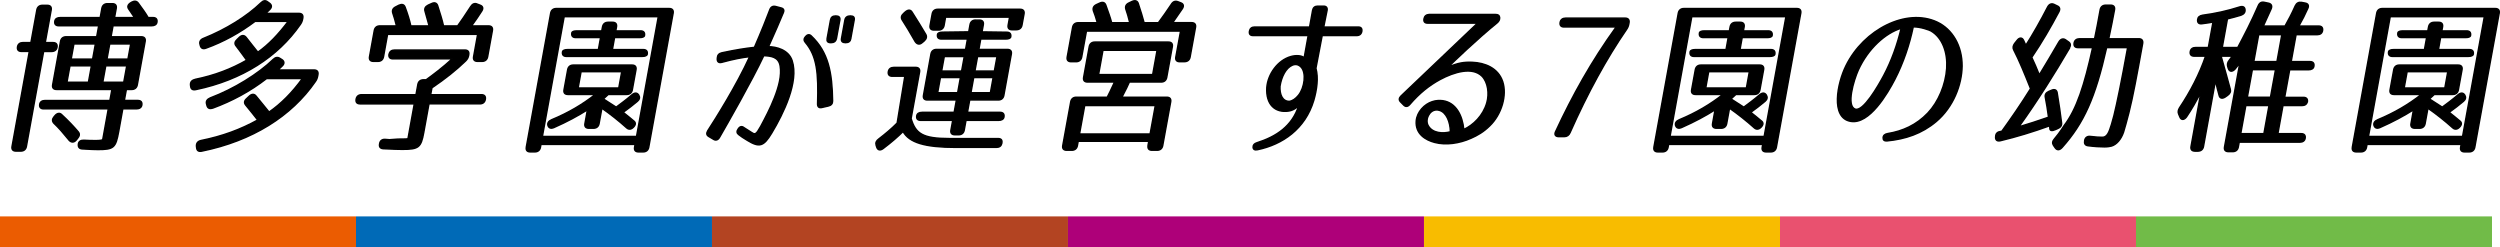 <?xml version="1.0" encoding="UTF-8"?><svg id="_レイヤー_2" xmlns="http://www.w3.org/2000/svg" viewBox="0 0 505.42 49.98"><defs><style>.cls-1{fill:#e9516f;}.cls-2{fill:#f8bc00;}.cls-3{fill:#b34422;}.cls-4{fill:#006ab7;}.cls-5{fill:#71bb48;}.cls-6{stroke:#000;stroke-linecap:round;stroke-linejoin:round;stroke-width:.3px;}.cls-7{fill:#ae0079;}.cls-8{fill:#eb5c01;}</style></defs><g id="hakata"><g><g><path class="cls-6" d="M10.34,2.03l-1.2,6.59h1.6c.61,0,.89,.33,.78,.94-.1,.54-.49,.84-1.1,.84h-1.6l-3.49,19.2c-.11,.6-.51,.94-1.12,.94h-.99c-.61,0-.89-.33-.78-.94L5.93,10.39h-1.6c-.61,0-.89-.33-.78-.94,.1-.54,.49-.84,1.1-.84h1.6l1.2-6.59c.11-.6,.51-.94,1.12-.94h.99c.61,0,.89,.33,.78,.94Zm9.49,28.2c-.51,0-1.59-.03-3.17-.13-.64-.03-.88-.37-.81-.97,.06-.54,.49-.8,1.09-.77,1.42,.07,3.78,.17,3.84-.17l1.12-6.19H8.82c-.61,0-.89-.33-.78-.94,.08-.47,.47-.74,1.09-.74h13.09l.41-2.24H11.43c-.61,0-.89-.33-.78-.94l1.59-8.76c.11-.6,.51-.94,1.12-.94h6.19l.41-2.24H11.87c-.61,0-.89-.33-.78-.94,.09-.47,.47-.7,1.08-.7h8.09l.34-1.87c.11-.6,.51-.94,1.12-.94h.99c.61,0,.89,.33,.78,.94l-.34,1.87h4.05c-.45-.7-.86-1.27-1.15-1.71-.36-.47-.2-.94,.41-1.3l.15-.1c.56-.3,1-.27,1.33,.17,.79,1.07,1.5,2.04,2.01,2.94h.99c.61,0,.89,.33,.78,.94-.08,.47-.47,.7-1.08,.7h-7.79l-.41,2.24h6.12c.61,0,.89,.33,.78,.94l-1.59,8.76c-.11,.6-.51,.94-1.12,.94h-1.09l-.41,2.24h2.75c.61,0,.89,.33,.78,.94-.08,.47-.47,.74-1.09,.74h-2.75l-.83,4.58c-.6,3.28-.97,3.65-4.16,3.65Zm-5.96-2.01c-1.05-1.3-2.01-2.41-2.97-3.31-.37-.4-.36-.84,.03-1.3l.17-.2c.44-.54,.97-.64,1.37-.23,1.34,1.24,2.45,2.41,3.35,3.48,.33,.4,.26,.84-.14,1.3l-.3,.37c-.47,.54-1.04,.5-1.51-.1Zm4.62-14.92h-4.35l-.61,3.34h4.35l.61-3.34Zm.24-1.34l.56-3.08h-4.35l-.56,3.08h4.35Zm2.65,1.34l-.61,3.34h4.25l.61-3.34h-4.25Zm.24-1.34h4.25l.56-3.08h-4.25l-.56,3.08Z"/><path class="cls-6" d="M39.44,16.05c3.95-.8,7.35-2.11,10.43-3.88-.65-.9-1.33-1.84-2.13-2.88-.36-.43-.28-.87,.2-1.3l.45-.44c.49-.47,.97-.47,1.36,0,.94,1.17,1.73,2.24,2.38,3.01,2.18-1.54,4.16-3.61,6.14-6.25h-6.7c-3.07,2.31-6.4,4.15-9.93,5.42-.59,.23-.99,.03-1.13-.5l-.06-.23c-.17-.57,.08-1,.7-1.24,4.54-1.81,8.76-4.45,11.61-7.19,.46-.47,.91-.54,1.33-.2l.42,.3c.48,.37,.46,.84-.03,1.3l-.78,.74h6.73c.61,0,.89,.33,.78,.94l-.03,.17c-.08,.44-.2,.74-.48,1.14-4.52,6.52-11.76,11.21-21.12,13.15-.64,.13-.97-.1-1.03-.67l-.03-.23c-.06-.6,.25-1,.92-1.14Zm3.54,5.79c-.59,.23-.99,.03-1.13-.5l-.08-.3c-.17-.57,.11-.97,.73-1.24,4.86-1.84,9.69-4.85,12.74-7.79,.45-.44,.91-.5,1.36-.2l.43,.27c.48,.33,.49,.84-.03,1.3-.25,.27-.57,.54-.85,.77h7.34c.61,0,.89,.33,.78,.94l-.05,.27c-.08,.44-.2,.74-.48,1.14-4.8,6.96-12.72,11.97-22.95,14.05-.64,.13-.97-.1-1.03-.67l-.04-.33c-.03-.6,.28-1,.92-1.14,4.34-.87,8.02-2.24,11.46-4.15-.71-.94-1.52-1.91-2.41-3.01-.36-.43-.32-.87,.17-1.3l.53-.5c.49-.47,1.01-.5,1.37-.03,1.09,1.3,2.05,2.54,2.64,3.24,2.45-1.71,4.62-3.88,6.74-6.79h-7.24c-3.36,2.61-7.01,4.55-10.91,5.99Z"/><path class="cls-6" d="M78.67,10.96c.1-.54,.49-.84,1.1-.84h14.21c.61,0,.89,.33,.78,.94l-.02,.13c-.08,.43-.24,.77-.62,1.14-1.82,1.77-4.12,3.61-6.8,5.42l-.26,1.4h10.27c.61,0,.89,.33,.78,.94-.11,.6-.5,.9-1.12,.9h-10.27l-1.06,5.82c-.55,3.01-1.02,3.38-4.32,3.38-.61,0-1.9-.03-3.82-.13-.61-.03-.89-.33-.78-.94,.08-.64,.48-.97,1.09-.94,.33,.03,.67,.03,.94,.07l.35-.03c2.04-.2,2.93-.03,3.36-.17l1.28-7.06h-10.98c-.61,0-.89-.33-.78-.94,.11-.6,.5-.9,1.12-.9h10.98l.38-2.07c.11-.6,.51-.94,1.12-.94h.54c1.49-1.07,3.3-2.44,5.29-4.25h-12c-.61,0-.89-.33-.78-.94Zm18.78,1.44h-.92c-.61,0-.89-.33-.78-.94l.82-4.52h-18.22l-.82,4.52c-.11,.6-.51,.94-1.12,.94h-.92c-.61,0-.89-.33-.78-.94l.96-5.28c.11-.6,.51-.94,1.12-.94h3.37c-.23-1-.51-1.87-.75-2.61-.17-.54,.04-.97,.6-1.24l.64-.33c.59-.27,1.05-.17,1.25,.4,.5,1.34,.89,2.58,1.15,3.78h3.71c-.33-1.2-.62-2.21-.82-2.94-.17-.57,.04-.97,.64-1.27l.67-.3c.6-.3,1.04-.13,1.22,.4,.5,1.57,.93,2.91,1.19,4.11h2.86c.68-.94,1.56-2.21,2.65-3.91,.33-.54,.81-.74,1.31-.5l.6,.23c.54,.2,.67,.64,.29,1.2-.57,.9-1.26,1.91-2.04,2.98h3.43c.61,0,.89,.33,.78,.94l-.96,5.28c-.11,.6-.51,.94-1.12,.94Z"/><path class="cls-6" d="M106.4,29.76l4.93-27.09c.11-.6,.51-.94,1.12-.94h22.85c.61,0,.89,.33,.78,.94l-4.93,27.09c-.11,.6-.51,.94-1.12,.94h-.95c-.61,0-.89-.33-.78-.94l.1-.57h-19.04l-.1,.57c-.11,.6-.51,.94-1.12,.94h-.95c-.61,0-.89-.33-.78-.94Zm3.25-2.17h19.04l4.4-24.22h-19.04l-4.4,24.22Zm12.33-7.59c1.19,.77,2.16,1.37,2.59,1.67,.9-.67,2-1.47,3.21-2.51,.56-.47,1.03-.43,1.35,.07,.26,.43,.18,.87-.26,1.24-.88,.74-1.87,1.51-2.89,2.24,.95,.77,1.6,1.27,2.1,1.71,.48,.33,.47,.8-.03,1.3-.46,.47-.94,.5-1.35,.13-1.61-1.44-3.3-2.78-5.02-3.98l-.57,3.11c-.11,.6-.51,.94-1.12,.94h-.95c-.61,0-.89-.33-.78-.94l.5-2.78c-1.84,1.17-4.11,2.41-6.77,3.58-.63,.27-1.04,.1-1.21-.43-.12-.47,.12-.87,.75-1.14,3.38-1.4,6.28-3.11,8.82-5.12h-5.54c-.61,0-.89-.33-.78-.94l.74-4.05c.11-.6,.51-.94,1.12-.94h11.9c.61,0,.89,.33,.78,.94l-.74,4.05c-.11,.6-.51,.94-1.12,.94h-3.74l-.98,.9Zm8.31-12.81c-.05,.27-.41,.4-1.02,.4h-5.03l-.44,2.44h6.26c.61,0,.89,.33,.78,.94-.05,.27-.42,.43-1.03,.43h-15.3c-.61,0-.89-.33-.78-.94,.05-.27,.42-.43,1.03-.43h6.22l.44-2.44h-5.03c-.61,0-.89-.33-.78-.94,.05-.27,.41-.4,1.02-.4h5.03l.15-.8c.11-.6,.51-.94,1.12-.94h.92c.61,0,.89,.33,.78,.94l-.15,.8h5.03c.61,0,.89,.33,.78,.94Zm-13.42,10.6h8.23l.6-3.31h-8.23l-.6,3.31Z"/><path class="cls-6" d="M158.33,2.63c-.54,1.3-1.68,3.98-2.97,6.82,1.56,0,4.07,.6,4.79,2.84,1.38,4.21-1.72,10.6-4.16,14.65-1.6,2.64-2.44,2.94-4.89,1.44-.74-.43-1.34-.84-1.79-1.2-.36-.27-.39-.67-.07-1.1,.34-.54,.76-.6,1.17-.27,.39,.27,.92,.57,1.52,.97,.54,.37,.78,.4,1.22-.17l.63-1.04c.88-1.64,1.96-3.68,2.79-5.82,.88-2.24,1.47-4.52,1.16-6.39-.3-1.91-1.91-2.04-3.32-2.11-2.39,5.08-7.37,13.78-8.95,16.52-.3,.54-.77,.67-1.19,.4l-1.01-.6c-.43-.27-.46-.64-.17-1.14,1.46-2.24,5.85-9.2,8.47-14.98-1.49,.17-3.14,.47-5.61,1.14-.61,.17-.94-.07-.94-.64l.02-.27c.03-.54,.33-.87,.9-1,3.04-.64,4.75-.9,6.59-1.1,1.39-3.18,2.59-6.19,3.12-7.63,.2-.54,.62-.77,1.14-.64l1.14,.3c.52,.13,.66,.47,.43,1Zm6.96,18.4c.19-6.25-.11-9.7-2.49-12.48-.31-.37-.31-.74,.08-1.17,.34-.4,.76-.47,1.11-.13,3.48,3.28,4.26,7.43,4.33,13.18,0,.54-.29,.87-.86,1l-1.31,.3c-.57,.13-.86-.13-.86-.7Zm3.8-13.25c-.1,.57-.49,.84-1.07,.84h-.07c-.61,0-.83-.27-.73-.84l.68-3.71c.1-.57,.42-.84,1.04-.84h.07c.58,0,.87,.27,.77,.84l-.68,3.71Zm2.92,0c-.1,.57-.42,.84-1.04,.84h-.07c-.58,0-.87-.27-.77-.84l.68-3.71c.1-.57,.49-.84,1.07-.84h.07c.61,0,.84,.27,.73,.84l-.68,3.71Z"/><path class="cls-6" d="M202.53,28.99c-.13,.54-.49,.8-1.1,.8h-8.16c-6.36,0-9.44-.97-10.7-3.21-1,1-2.33,2.17-4.03,3.45-.59,.44-1.08,.33-1.28-.27l-.13-.4c-.15-.5,.03-.9,.54-1.27,1.3-1,2.59-2.07,3.71-3.21l1.55-9.47h-2.55c-.61,0-.89-.33-.78-.94,.1-.54,.49-.84,1.1-.84h4.42c.61,0,.89,.33,.78,.94l-1.71,9.4c.91,3.04,2.32,4.05,7.73,4.05h9.86c.65,0,.89,.33,.74,.97Zm-17.61-20.77c-.95-1.67-1.79-3.08-2.53-4.21-.26-.44-.18-.87,.31-1.3l.33-.3c.56-.47,1.04-.47,1.35,.03,1.01,1.57,1.92,3.08,2.78,4.52,.25,.47,.14,.9-.35,1.34l-.4,.33c-.53,.47-1.08,.33-1.49-.4Zm12.31-4.15h.78c.61,0,.89,.33,.78,.94l-.26,1.44,5.02,.07c.61,0,.89,.33,.78,.94-.05,.27-.42,.43-1.03,.43h-5.03l-.38,2.11h5.78c.61,0,.89,.33,.78,.94l-1.51,8.33c-.11,.6-.51,.94-1.12,.94h-5.78l-.46,2.51h6.6c.61,0,.89,.33,.78,.94-.08,.44-.46,.67-1.07,.67h-6.6l-.36,1.97c-.11,.6-.51,.94-1.12,.94h-.78c-.61,0-.89-.33-.78-.94l.36-1.97h-6.49c-.61,0-.89-.33-.78-.94,.08-.43,.46-.67,1.07-.67h6.49l.46-2.51h-5.88c-.61,0-.89-.33-.78-.94l1.51-8.33c.11-.6,.51-.94,1.12-.94h5.88l.38-2.11h-5.27c-.61,0-.89-.33-.78-.94,.05-.27,.42-.44,1.03-.44l5.28-.07,.26-1.44c.11-.6,.51-.94,1.12-.94Zm8.25,1.94h-.88c-.61,0-.89-.33-.78-.94l.29-1.61h-12.95l-.3,1.67c-.11,.6-.51,.94-1.12,.94h-.92c-.61,0-.89-.33-.78-.94l.42-2.31c.11-.6,.51-.94,1.12-.94h16.66c.61,0,.89,.33,.78,.94l-.41,2.24c-.11,.6-.51,.94-1.12,.94Zm-15.92,12.74h4.05l.56-3.08h-4.05l-.56,3.08Zm.8-4.38h4.05l.54-2.94h-4.05l-.54,2.94Zm6.49,1.3l-.56,3.08h3.94l.56-3.08h-3.94Zm.24-1.3h3.94l.54-2.94h-3.94l-.54,2.94Z"/><path class="cls-6" d="M232.09,29.43l.16-.87h-14.28l-.16,.87c-.11,.6-.51,.94-1.12,.94h-1.05c-.61,0-.89-.33-.78-.94l1.61-8.83c.11-.6,.51-.94,1.12-.94h6.26c.25-.43,.75-1.51,1.48-3.08h-5.47c-.61,0-.89-.33-.78-.94l1.13-6.19c.11-.6,.51-.94,1.12-.94h14.89c.61,0,.89,.33,.78,.94l-1.13,6.19c-.11,.6-.51,.94-1.12,.94h-6.43c-.23,.54-.68,1.51-1.51,3.08h9.08c.61,0,.89,.33,.78,.94l-1.61,8.83c-.11,.6-.51,.94-1.12,.94h-1.05c-.61,0-.89-.33-.78-.94Zm7.4-16.96h-.99c-.61,0-.89-.33-.78-.94l.96-5.25h-19.04l-.96,5.25c-.11,.6-.51,.94-1.12,.94h-1.02c-.61,0-.89-.33-.78-.94l1.09-5.99c.11-.6,.51-.94,1.12-.94h3.88c-.27-.97-.53-1.77-.79-2.41-.17-.57,.05-1,.64-1.27l.59-.27c.63-.3,1.05-.17,1.26,.37,.52,1.44,.93,2.58,1.19,3.58h3.67c-.27-1.14-.55-2.04-.79-2.74-.17-.57,.05-1,.64-1.27l.63-.3c.59-.27,1.04-.13,1.22,.4,.53,1.57,.91,2.88,1.19,3.91h2.89c.85-1.14,1.72-2.37,2.61-3.71,.34-.57,.81-.74,1.32-.54l.6,.23c.54,.2,.67,.64,.29,1.2-.51,.77-1.16,1.71-1.94,2.81h3.84c.61,0,.89,.33,.78,.94l-1.09,5.99c-.11,.6-.51,.94-1.12,.94Zm-21.25,14.62h14.28l1.05-5.75h-14.28l-1.05,5.75Zm3.85-12.01h10.95l.89-4.92h-10.95l-.89,4.92Z"/><path class="cls-6" d="M275.31,6.31v.03c-.1,.54-.46,.84-1.01,.84h-7l-1.27,6.62c.53,1.94,.2,4.31-.43,6.49-1.73,5.79-6.35,8.93-11.37,9.97-.57,.13-.87-.07-.89-.5-.02-.43,.24-.74,.78-.9,3.9-1.24,7.1-3.34,8.43-7.46-.24,.2-1.01,.9-1.99,1.04-2.8,.43-4.65-1.34-4.45-4.72,.18-2.68,2.2-5.55,4.88-6.29,1.04-.3,2.28-.2,2.67,.27l.82-4.52h-11.18c-.54,0-.79-.3-.7-.84v-.03c.1-.54,.46-.84,1.01-.84h11.15l.61-3.38c.1-.54,.46-.84,1-.84h1.22c.54,0,.79,.3,.7,.84l-.68,3.38h7c.54,0,.79,.3,.7,.84Zm-14.03,6.86c-1.33,.57-2.19,2.31-2.51,4.25-.09,1.64,.46,3.08,1.89,3.08,.66-.1,1.29-.54,1.86-1.24,1.23-1.54,1.62-4.58,.5-5.72-.49-.5-1.07-.64-1.74-.37Z"/><path class="cls-6" d="M303.18,3.54c.02,.44-.14,.77-.54,1.1-3.94,3.18-9.01,8.06-9.88,8.93,1.99-.84,3.15-1.04,4.9-.97,2.53,.1,5.2,1.14,6.13,3.88,.92,2.78-.22,6.66-2.62,8.96-1.25,1.24-2.49,1.94-3.79,2.51-2.33,1.04-5.06,1.44-7.33,.84-1.82-.47-3.94-1.71-3.73-4.35,.16-1.84,1.67-3.38,3.22-3.88,.76-.27,1.54-.27,2.14-.2,2.65,.37,3.98,2.98,4.25,5.82,1.93-.9,3.9-2.78,4.65-5.39,.54-1.87,.22-4.18-.96-5.39-1.96-1.94-5.62-.87-8.48,.67-2.22,1.2-4.18,2.78-6.11,5.02-.43,.5-.84,.54-1.22,.17l-.69-.7c-.34-.37-.27-.77,.14-1.17,3.49-3.31,14.56-13.88,15.46-14.72h-10.13c-.54,0-.8-.3-.7-.84v-.03c.1-.54,.46-.84,1.01-.87h13.46c.54,0,.78,.2,.81,.6Zm-14.18,19.47c-.58,.77-.66,1.77-.24,2.44,.88,1.51,2.97,1.61,4.47,1.2-.04-2.01-.81-3.95-2.24-4.35-.77-.23-1.5,.03-2,.7Z"/><path class="cls-6" d="M315.42,4.51c.1-.54,.49-.84,1.1-.84h12.03c.61,0,.89,.33,.78,.94l-.04,.23c-.08,.43-.2,.74-.48,1.14-3.98,5.79-7.83,12.78-11.4,20.84-.23,.54-.62,.8-1.2,.8h-1.05c-.71,0-.95-.4-.67-1,3.41-7.33,7.24-14.22,12.25-21.17h-10.54c-.61,0-.89-.33-.78-.94Z"/><path class="cls-6" d="M334.37,29.76l4.93-27.09c.11-.6,.51-.94,1.12-.94h22.85c.61,0,.89,.33,.78,.94l-4.93,27.09c-.11,.6-.51,.94-1.12,.94h-.95c-.61,0-.89-.33-.78-.94l.1-.57h-19.04l-.1,.57c-.11,.6-.51,.94-1.12,.94h-.95c-.61,0-.89-.33-.78-.94Zm3.25-2.17h19.04l4.4-24.22h-19.04l-4.4,24.22Zm12.33-7.59c1.19,.77,2.16,1.37,2.59,1.67,.9-.67,2-1.47,3.21-2.51,.56-.47,1.03-.43,1.35,.07,.26,.43,.18,.87-.26,1.24-.88,.74-1.87,1.51-2.89,2.24,.95,.77,1.6,1.27,2.1,1.71,.48,.33,.47,.8-.03,1.3-.46,.47-.94,.5-1.35,.13-1.61-1.44-3.3-2.78-5.02-3.98l-.57,3.11c-.11,.6-.51,.94-1.12,.94h-.95c-.61,0-.89-.33-.78-.94l.5-2.78c-1.84,1.17-4.11,2.41-6.77,3.58-.63,.27-1.04,.1-1.21-.43-.12-.47,.12-.87,.75-1.14,3.38-1.4,6.28-3.11,8.82-5.12h-5.54c-.61,0-.89-.33-.78-.94l.74-4.05c.11-.6,.51-.94,1.12-.94h11.9c.61,0,.89,.33,.78,.94l-.74,4.05c-.11,.6-.51,.94-1.12,.94h-3.74l-.98,.9Zm8.31-12.81c-.05,.27-.41,.4-1.02,.4h-5.03l-.44,2.44h6.26c.61,0,.89,.33,.78,.94-.05,.27-.42,.43-1.03,.43h-15.3c-.61,0-.89-.33-.78-.94,.05-.27,.42-.43,1.03-.43h6.22l.44-2.44h-5.03c-.61,0-.89-.33-.78-.94,.05-.27,.41-.4,1.02-.4h5.03l.15-.8c.11-.6,.51-.94,1.12-.94h.92c.61,0,.89,.33,.78,.94l-.15,.8h5.03c.61,0,.89,.33,.78,.94Zm-13.42,10.6h8.23l.6-3.31h-8.23l-.6,3.31Z"/><path class="cls-6" d="M381.51,28.49c-.55,.03-.82-.17-.8-.64,.02-.47,.34-.74,.9-.84,3.08-.5,5.82-1.74,8.13-4.15,2.15-2.27,3.59-5.72,3.82-9.03,.21-3.21-.85-6.19-3.15-7.56-.24-.17-2.25-.9-3.62-.84-.75,3.58-1.97,7.26-3.74,10.67-1.46,2.81-5.12,9.1-8.91,8.43-4.09-.7-2.71-7.69-.95-11.24,3.62-7.36,12.26-11.71,18.43-8.83,3.07,1.44,5.08,4.78,5.05,8.9-.04,3.78-1.78,8.3-5.23,11.21-2.93,2.47-6.25,3.55-9.92,3.91Zm-6.45-6.42c1.64,.54,4.63-4.68,5.76-6.79,1.6-3.01,2.74-6.25,3.54-9.57-3.2,.97-6.7,4.11-8.68,8.46-.91,2.04-2.48,7.26-.62,7.89Z"/><path class="cls-6" d="M418.39,9.72c-2.96,5.05-6.36,10.5-10.24,15.92,1.83-.54,3.82-1.17,6-1.94-.2-1.54-.43-2.88-.64-3.98-.13-.57,.11-.97,.7-1.24l.55-.23c.63-.27,1.03-.07,1.13,.5,.33,1.91,.72,4.65,.88,6.02,.1,.57-.18,.97-.73,1.2l-.52,.23c-.67,.3-1.06,.23-1.09-.17-.03-.23-.06-.43-.06-.6-3.31,1.2-6.7,2.24-9.93,3.01-.68,.17-1.03-.13-.99-.74,0-.57,.23-.9,.66-1.04,.21-.03,.39-.1,.6-.13,1.86-2.58,3.85-5.45,5.81-8.6-1.24-3.11-2.32-5.75-3.4-7.83-.23-.44-.15-.84,.17-1.3l.48-.6c.46-.64,1.04-.67,1.33-.03l.46,1c1.47-2.31,2.93-4.88,4.4-7.73,.31-.6,.79-.8,1.32-.54l.62,.3c.51,.2,.63,.64,.33,1.2-1.61,3.04-3.39,6.12-5.48,9.2,.54,1.14,1.04,2.31,1.53,3.55,1.4-2.27,2.74-4.58,3.96-6.66,.35-.6,.85-.77,1.34-.44l.57,.4c.46,.3,.52,.7,.22,1.24Zm-1.51,20.1c-.51,.57-1.02,.57-1.37,.07l-.35-.5c-.29-.44-.22-.84,.21-1.34,1.04-1.2,1.95-2.68,1.95-2.68,2.55-3.35,4.07-8.16,5.75-15.75h-2.96c-.61,0-.89-.33-.78-.94,.1-.54,.49-.84,1.1-.84h3.03c.38-1.74,.74-3.71,1.13-5.85,.11-.6,.51-.94,1.12-.94h.99c.61,0,.89,.33,.78,.94-.29,1.61-.68,3.55-1.17,5.85h6.08c.61,0,.89,.33,.78,.97-1.21,6.66-1.95,10.7-2.78,13.98-.45,1.71-.78,2.98-1.09,3.95-.5,1.44-1.4,2.47-2.41,2.78-.22,.07-.81,.17-1.42,.17-.88,0-2.1-.07-3.32-.23-.6-.07-.8-.43-.7-1,.08-.64,.55-.97,1.18-.87,1.03,.13,1.77,.17,2.38,.17,.41,0,1.01-.13,1.5-1.51,.19-.5,.52-1.54,.86-2.88,.63-2.54,1.54-6.96,2.77-13.75h-4.25c-2.29,10.17-4.62,15.29-9.01,20.2Z"/><path class="cls-6" d="M466.44,20.6c-.08,.47-.47,.74-1.09,.74h-3.81l-1.03,5.69h4.73c.61,0,.89,.33,.78,.94-.09,.5-.48,.77-1.09,.77h-12.24l-.18,.97c-.11,.6-.51,.94-1.12,.94h-.88c-.61,0-.89-.33-.78-.94l3.13-17.19c-.05,.27-.49,.8-1.01,1.44-.55,.6-1.12,.57-1.34-.1l-.13-.4c-.12-.43-.05-.84,.3-1.27,.22-.27,.45-.6,.59-.84h-2.24c.8,2.71,1.39,5.05,1.85,6.66,.15,.5-.03,.9-.54,1.27l-.47,.33c-.62,.4-1.1,.27-1.23-.33-.21-.74-.47-1.74-.75-2.98l-2.42,13.31c-.11,.6-.51,.94-1.12,.94h-.61c-.61,0-.89-.33-.78-.94l2-11c-.95,1.84-1.85,3.44-2.92,5.02-.5,.67-1.07,.67-1.33,.03l-.24-.57c-.19-.43-.12-.84,.17-1.3,2.19-3.28,4.03-6.82,5.26-10.44h-2.31c-.61,0-.89-.33-.78-.94,.1-.54,.49-.8,1.1-.8h2.55l.94-5.15c-.7,.13-1.44,.23-2.2,.33-.66,.1-.98-.2-.9-.84,.05-.47,.38-.77,1.01-.87,2.51-.33,4.99-.87,7.48-1.67,.65-.2,1.05,0,1.08,.6,.04,.5-.26,.87-.84,1.07-.86,.27-1.79,.5-2.72,.74l-1.05,5.79h3.16v-.03c1.3-2.44,2.77-5.28,4.12-8.4,.25-.6,.66-.84,1.25-.7l.82,.17c.59,.13,.79,.54,.54,1.14-.51,1.14-1.03,2.31-1.58,3.48h4.39c.65-1.14,1.37-2.51,2.07-4.08,.27-.57,.69-.8,1.28-.7l.69,.13c.63,.1,.83,.5,.55,1.1-.52,1.17-1.11,2.34-1.8,3.55h4.01c.61,0,.89,.33,.78,.94-.1,.54-.49,.8-1.1,.8h-4.25l-.99,5.45h3.81c.61,0,.89,.33,.78,.94-.08,.47-.47,.7-1.08,.7h-3.81l-1.02,5.59h3.81c.61,0,.89,.33,.78,.94Zm-7.72,.74h-4.69l-1.03,5.69h4.69l1.03-5.69Zm.3-1.67l1.02-5.59h-4.69l-1.02,5.59h4.69Zm1.31-7.22l.99-5.45h-4.69l-.99,5.45h4.69Z"/><path class="cls-6" d="M475.57,29.76l4.93-27.09c.11-.6,.51-.94,1.12-.94h22.85c.61,0,.89,.33,.78,.94l-4.93,27.09c-.11,.6-.51,.94-1.12,.94h-.95c-.61,0-.89-.33-.78-.94l.1-.57h-19.04l-.1,.57c-.11,.6-.51,.94-1.12,.94h-.95c-.61,0-.89-.33-.78-.94Zm3.25-2.17h19.04l4.4-24.22h-19.04l-4.4,24.22Zm12.33-7.59c1.19,.77,2.16,1.37,2.59,1.67,.9-.67,2-1.47,3.21-2.51,.56-.47,1.03-.43,1.35,.07,.26,.43,.18,.87-.26,1.24-.88,.74-1.87,1.51-2.89,2.24,.95,.77,1.6,1.27,2.1,1.71,.48,.33,.47,.8-.03,1.3-.46,.47-.94,.5-1.35,.13-1.61-1.44-3.3-2.78-5.02-3.98l-.57,3.11c-.11,.6-.51,.94-1.12,.94h-.95c-.61,0-.89-.33-.78-.94l.5-2.78c-1.84,1.17-4.11,2.41-6.77,3.58-.63,.27-1.04,.1-1.21-.43-.12-.47,.12-.87,.75-1.14,3.38-1.4,6.28-3.11,8.82-5.12h-5.54c-.61,0-.89-.33-.78-.94l.74-4.05c.11-.6,.51-.94,1.12-.94h11.9c.61,0,.89,.33,.78,.94l-.74,4.05c-.11,.6-.51,.94-1.12,.94h-3.74l-.98,.9Zm8.31-12.81c-.05,.27-.41,.4-1.02,.4h-5.03l-.44,2.44h6.26c.61,0,.89,.33,.78,.94-.05,.27-.42,.43-1.03,.43h-15.3c-.61,0-.89-.33-.78-.94,.05-.27,.42-.43,1.03-.43h6.22l.44-2.44h-5.03c-.61,0-.89-.33-.78-.94,.05-.27,.41-.4,1.02-.4h5.03l.15-.8c.11-.6,.51-.94,1.12-.94h.92c.61,0,.89,.33,.78,.94l-.15,.8h5.03c.61,0,.89,.33,.78,.94Zm-13.42,10.6h8.23l.6-3.31h-8.23l-.6,3.31Z"/></g><g><rect class="cls-8" y="43.75" width="71.97" height="6.22"/><rect class="cls-4" x="71.97" y="43.75" width="71.97" height="6.22"/><rect class="cls-3" x="143.94" y="43.75" width="71.97" height="6.22"/><rect class="cls-7" x="215.91" y="43.75" width="71.97" height="6.22"/><rect class="cls-2" x="287.89" y="43.75" width="71.97" height="6.22"/><rect class="cls-1" x="359.86" y="43.75" width="71.97" height="6.22"/><rect class="cls-5" x="431.83" y="43.75" width="71.97" height="6.22"/></g></g></g></svg>